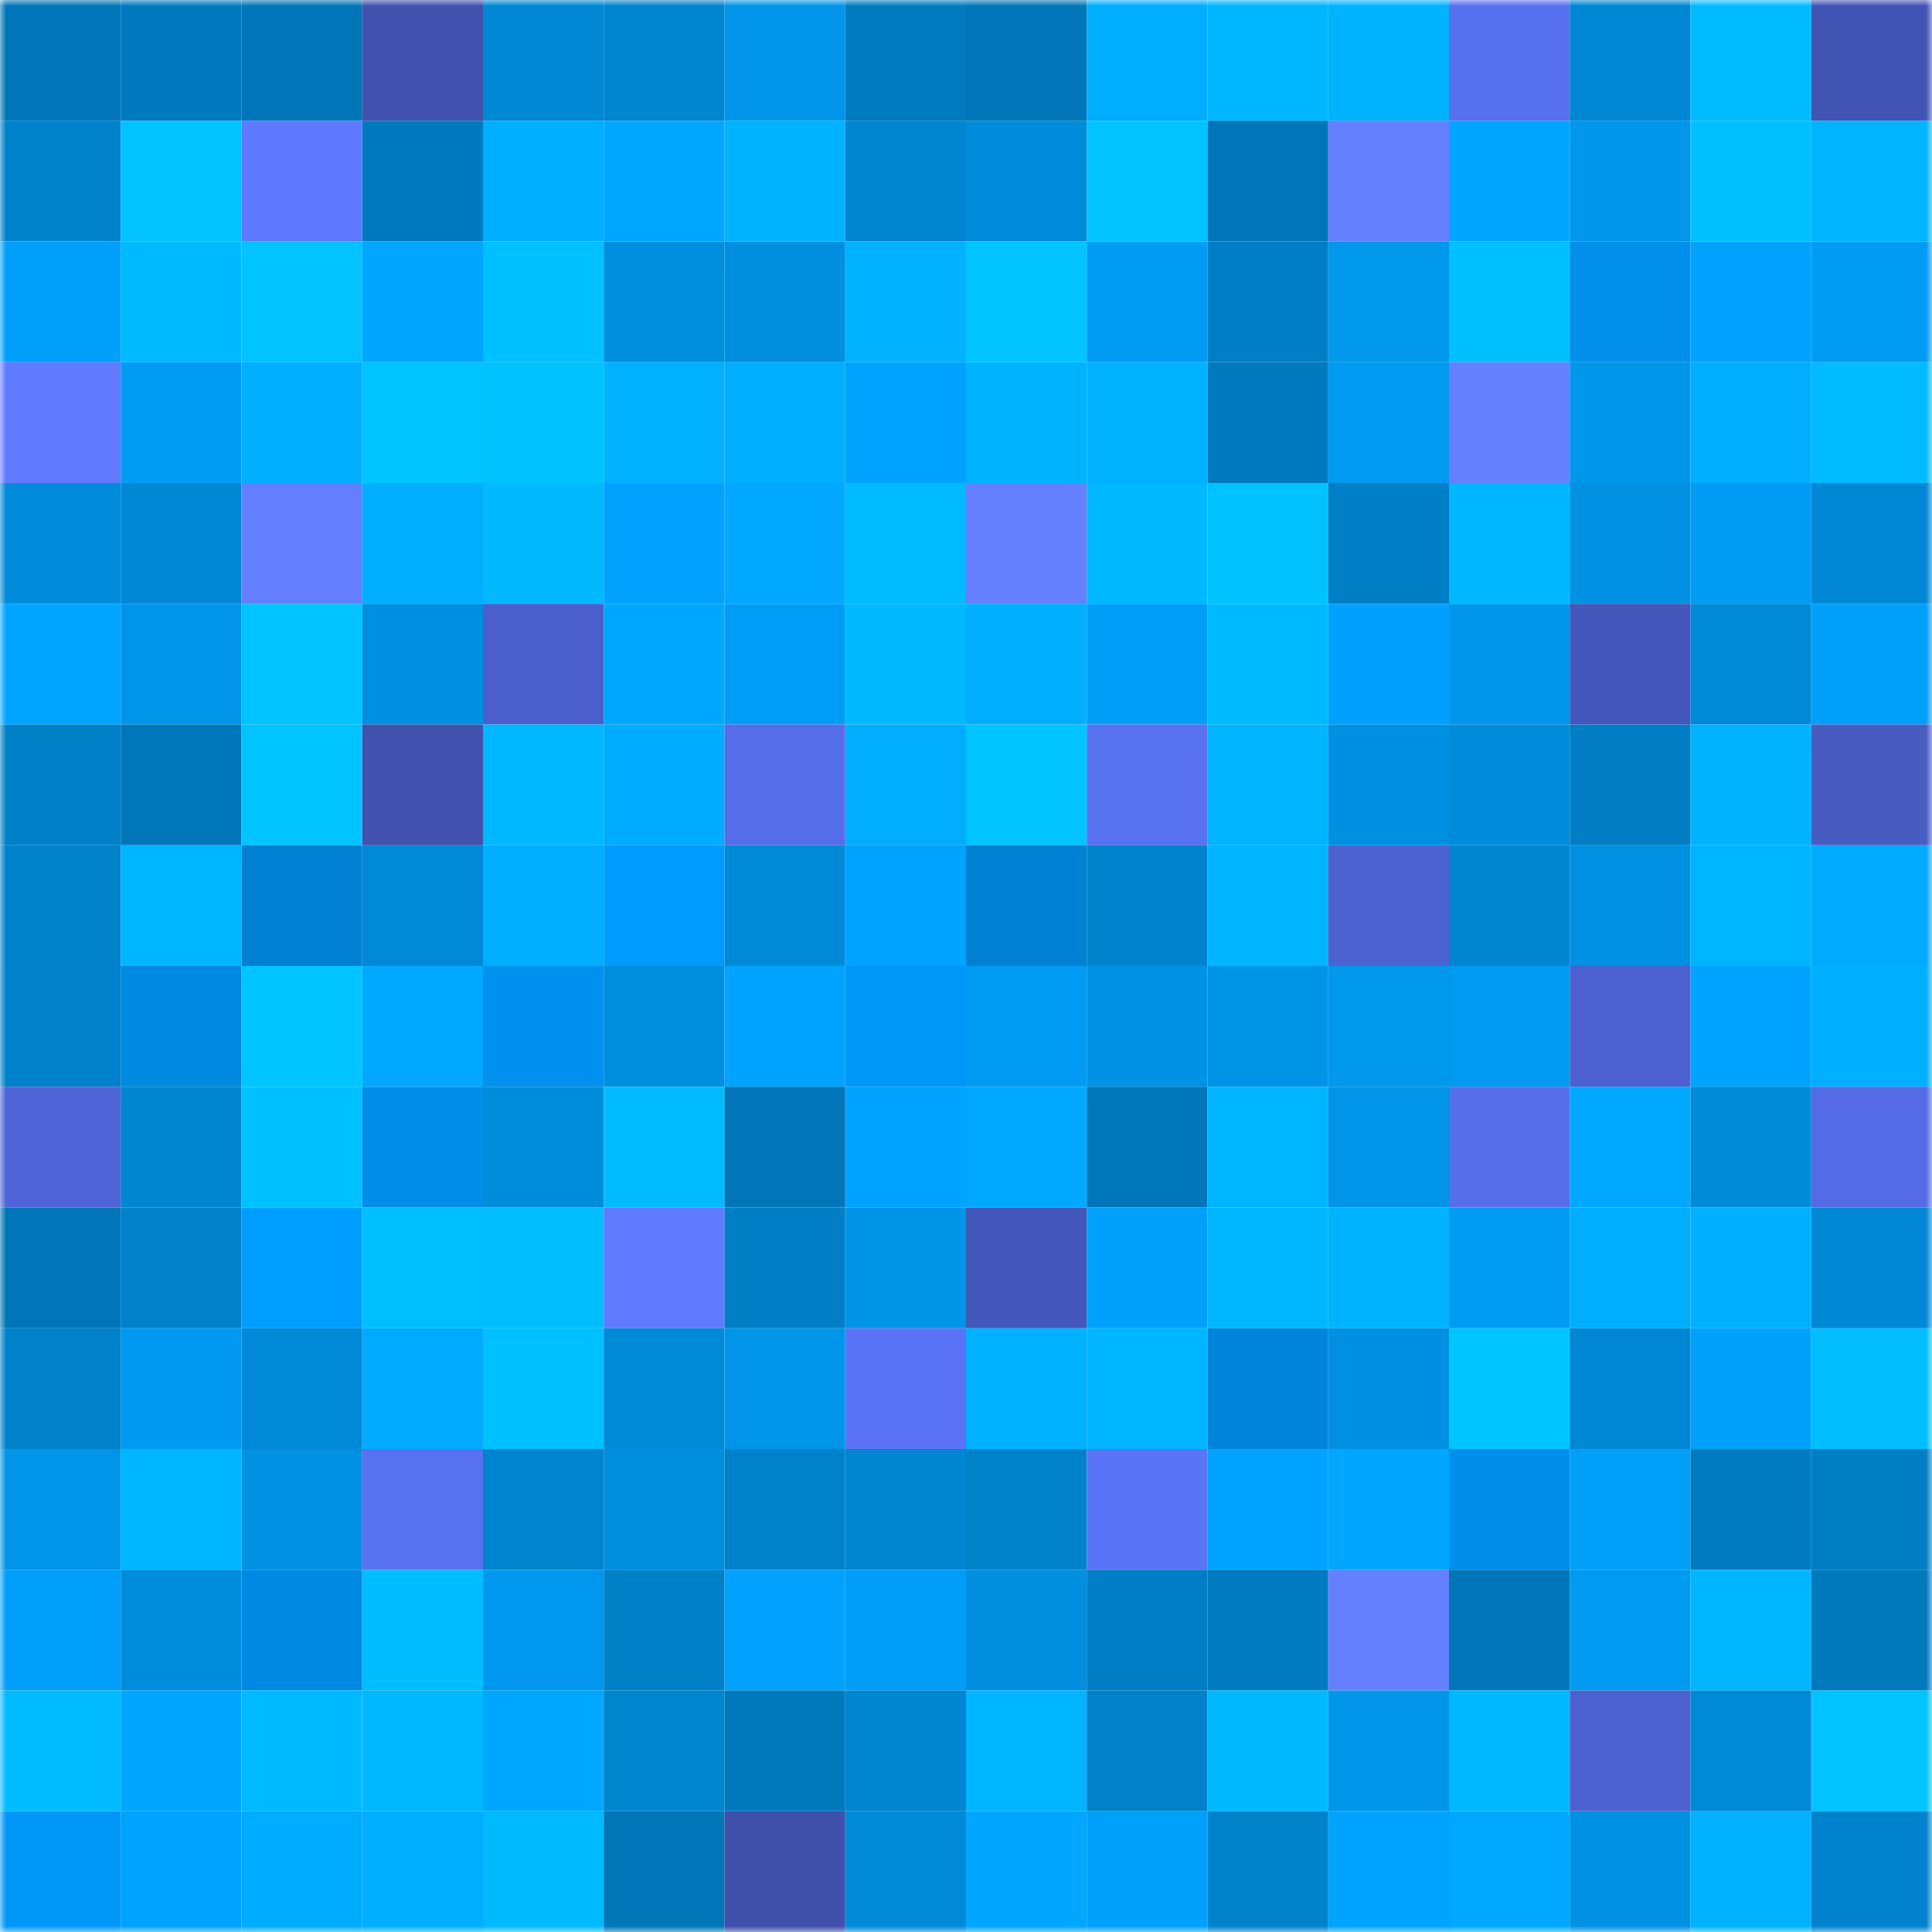 <svg viewBox="0 0 160 160" fill="none" role="img" xmlns="http://www.w3.org/2000/svg" width="240" height="240" name="ens%2Cdinosaur7.eth"><mask id="856320849" mask-type="alpha" maskUnits="userSpaceOnUse" x="0" y="0" width="160" height="160"><rect width="160" height="160" fill="#FFFFFF"></rect></mask><g mask="url(#856320849)"><rect x="0" y="0" width="10" height="10" fill="#0076b8"></rect><rect x="10" y="0" width="10" height="10" fill="#0079be"></rect><rect x="20" y="0" width="10" height="10" fill="#0076b8"></rect><rect x="30" y="0" width="10" height="10" fill="#4052ae"></rect><rect x="40" y="0" width="10" height="10" fill="#0088d5"></rect><rect x="50" y="0" width="10" height="10" fill="#0085cf"></rect><rect x="60" y="0" width="10" height="10" fill="#0095e9"></rect><rect x="70" y="0" width="10" height="10" fill="#007bc0"></rect><rect x="80" y="0" width="10" height="10" fill="#0076b8"></rect><rect x="90" y="0" width="10" height="10" fill="#00adff"></rect><rect x="100" y="0" width="10" height="10" fill="#00b6ff"></rect><rect x="110" y="0" width="10" height="10" fill="#00b3ff"></rect><rect x="120" y="0" width="10" height="10" fill="#5770ef"></rect><rect x="130" y="0" width="10" height="10" fill="#0087d3"></rect><rect x="140" y="0" width="10" height="10" fill="#00bbff"></rect><rect x="150" y="0" width="10" height="10" fill="#4254b3"></rect><rect x="0" y="10" width="10" height="10" fill="#0082cb"></rect><rect x="10" y="10" width="10" height="10" fill="#00c3ff"></rect><rect x="20" y="10" width="10" height="10" fill="#5e79ff"></rect><rect x="30" y="10" width="10" height="10" fill="#007abe"></rect><rect x="40" y="10" width="10" height="10" fill="#00afff"></rect><rect x="50" y="10" width="10" height="10" fill="#00a7ff"></rect><rect x="60" y="10" width="10" height="10" fill="#00b3ff"></rect><rect x="70" y="10" width="10" height="10" fill="#0085d0"></rect><rect x="80" y="10" width="10" height="10" fill="#008cda"></rect><rect x="90" y="10" width="10" height="10" fill="#00c3ff"></rect><rect x="100" y="10" width="10" height="10" fill="#0076b8"></rect><rect x="110" y="10" width="10" height="10" fill="#6480ff"></rect><rect x="120" y="10" width="10" height="10" fill="#00a6ff"></rect><rect x="130" y="10" width="10" height="10" fill="#0096ea"></rect><rect x="140" y="10" width="10" height="10" fill="#00c1ff"></rect><rect x="150" y="10" width="10" height="10" fill="#00b4ff"></rect><rect x="0" y="20" width="10" height="10" fill="#009ff9"></rect><rect x="10" y="20" width="10" height="10" fill="#00baff"></rect><rect x="20" y="20" width="10" height="10" fill="#00c3ff"></rect><rect x="30" y="20" width="10" height="10" fill="#00a6ff"></rect><rect x="40" y="20" width="10" height="10" fill="#00c1ff"></rect><rect x="50" y="20" width="10" height="10" fill="#008ede"></rect><rect x="60" y="20" width="10" height="10" fill="#008fdf"></rect><rect x="70" y="20" width="10" height="10" fill="#00b1ff"></rect><rect x="80" y="20" width="10" height="10" fill="#00c4ff"></rect><rect x="90" y="20" width="10" height="10" fill="#009cf3"></rect><rect x="100" y="20" width="10" height="10" fill="#007ec5"></rect><rect x="110" y="20" width="10" height="10" fill="#0098ed"></rect><rect x="120" y="20" width="10" height="10" fill="#00bfff"></rect><rect x="130" y="20" width="10" height="10" fill="#008feb"></rect><rect x="140" y="20" width="10" height="10" fill="#00a2fd"></rect><rect x="150" y="20" width="10" height="10" fill="#009bf2"></rect><rect x="0" y="30" width="10" height="10" fill="#607bff"></rect><rect x="10" y="30" width="10" height="10" fill="#009cf3"></rect><rect x="20" y="30" width="10" height="10" fill="#00afff"></rect><rect x="30" y="30" width="10" height="10" fill="#00c4ff"></rect><rect x="40" y="30" width="10" height="10" fill="#00c2ff"></rect><rect x="50" y="30" width="10" height="10" fill="#00b1ff"></rect><rect x="60" y="30" width="10" height="10" fill="#00aeff"></rect><rect x="70" y="30" width="10" height="10" fill="#00a3fe"></rect><rect x="80" y="30" width="10" height="10" fill="#00b3ff"></rect><rect x="90" y="30" width="10" height="10" fill="#00b2ff"></rect><rect x="100" y="30" width="10" height="10" fill="#007abe"></rect><rect x="110" y="30" width="10" height="10" fill="#009af0"></rect><rect x="120" y="30" width="10" height="10" fill="#6480ff"></rect><rect x="130" y="30" width="10" height="10" fill="#0096ea"></rect><rect x="140" y="30" width="10" height="10" fill="#00adff"></rect><rect x="150" y="30" width="10" height="10" fill="#00bbff"></rect><rect x="0" y="40" width="10" height="10" fill="#008cdb"></rect><rect x="10" y="40" width="10" height="10" fill="#0088d5"></rect><rect x="20" y="40" width="10" height="10" fill="#637fff"></rect><rect x="30" y="40" width="10" height="10" fill="#00aeff"></rect><rect x="40" y="40" width="10" height="10" fill="#00b9ff"></rect><rect x="50" y="40" width="10" height="10" fill="#00a2fd"></rect><rect x="60" y="40" width="10" height="10" fill="#00a8ff"></rect><rect x="70" y="40" width="10" height="10" fill="#00bbff"></rect><rect x="80" y="40" width="10" height="10" fill="#6480ff"></rect><rect x="90" y="40" width="10" height="10" fill="#00b9ff"></rect><rect x="100" y="40" width="10" height="10" fill="#00c2ff"></rect><rect x="110" y="40" width="10" height="10" fill="#007fc6"></rect><rect x="120" y="40" width="10" height="10" fill="#00b7ff"></rect><rect x="130" y="40" width="10" height="10" fill="#0091e2"></rect><rect x="140" y="40" width="10" height="10" fill="#009bf2"></rect><rect x="150" y="40" width="10" height="10" fill="#0088d4"></rect><rect x="0" y="50" width="10" height="10" fill="#00a5ff"></rect><rect x="10" y="50" width="10" height="10" fill="#0095e8"></rect><rect x="20" y="50" width="10" height="10" fill="#00c3ff"></rect><rect x="30" y="50" width="10" height="10" fill="#0090e1"></rect><rect x="40" y="50" width="10" height="10" fill="#4b5fcc"></rect><rect x="50" y="50" width="10" height="10" fill="#00a7ff"></rect><rect x="60" y="50" width="10" height="10" fill="#009df6"></rect><rect x="70" y="50" width="10" height="10" fill="#00b9ff"></rect><rect x="80" y="50" width="10" height="10" fill="#00afff"></rect><rect x="90" y="50" width="10" height="10" fill="#009ef7"></rect><rect x="100" y="50" width="10" height="10" fill="#00baff"></rect><rect x="110" y="50" width="10" height="10" fill="#00a1fc"></rect><rect x="120" y="50" width="10" height="10" fill="#0096eb"></rect><rect x="130" y="50" width="10" height="10" fill="#4457ba"></rect><rect x="140" y="50" width="10" height="10" fill="#0089d6"></rect><rect x="150" y="50" width="10" height="10" fill="#00a0fa"></rect><rect x="0" y="60" width="10" height="10" fill="#0080c7"></rect><rect x="10" y="60" width="10" height="10" fill="#0077ba"></rect><rect x="20" y="60" width="10" height="10" fill="#00c4ff"></rect><rect x="30" y="60" width="10" height="10" fill="#4052ae"></rect><rect x="40" y="60" width="10" height="10" fill="#00b8ff"></rect><rect x="50" y="60" width="10" height="10" fill="#00acff"></rect><rect x="60" y="60" width="10" height="10" fill="#556de9"></rect><rect x="70" y="60" width="10" height="10" fill="#00adff"></rect><rect x="80" y="60" width="10" height="10" fill="#00c4ff"></rect><rect x="90" y="60" width="10" height="10" fill="#5871f0"></rect><rect x="100" y="60" width="10" height="10" fill="#00b4ff"></rect><rect x="110" y="60" width="10" height="10" fill="#0090e1"></rect><rect x="120" y="60" width="10" height="10" fill="#008cdb"></rect><rect x="130" y="60" width="10" height="10" fill="#007dc3"></rect><rect x="140" y="60" width="10" height="10" fill="#00b2ff"></rect><rect x="150" y="60" width="10" height="10" fill="#475bc1"></rect><rect x="0" y="70" width="10" height="10" fill="#0082ca"></rect><rect x="10" y="70" width="10" height="10" fill="#00b5ff"></rect><rect x="20" y="70" width="10" height="10" fill="#0081d4"></rect><rect x="30" y="70" width="10" height="10" fill="#0089d6"></rect><rect x="40" y="70" width="10" height="10" fill="#00aeff"></rect><rect x="50" y="70" width="10" height="10" fill="#009bff"></rect><rect x="60" y="70" width="10" height="10" fill="#0089d6"></rect><rect x="70" y="70" width="10" height="10" fill="#00a3fe"></rect><rect x="80" y="70" width="10" height="10" fill="#0080d2"></rect><rect x="90" y="70" width="10" height="10" fill="#0083cd"></rect><rect x="100" y="70" width="10" height="10" fill="#00b4ff"></rect><rect x="110" y="70" width="10" height="10" fill="#4d62d1"></rect><rect x="120" y="70" width="10" height="10" fill="#0086d1"></rect><rect x="130" y="70" width="10" height="10" fill="#0091e2"></rect><rect x="140" y="70" width="10" height="10" fill="#00b5ff"></rect><rect x="150" y="70" width="10" height="10" fill="#00aaff"></rect><rect x="0" y="80" width="10" height="10" fill="#0081ca"></rect><rect x="10" y="80" width="10" height="10" fill="#0089e1"></rect><rect x="20" y="80" width="10" height="10" fill="#00c4ff"></rect><rect x="30" y="80" width="10" height="10" fill="#00a9ff"></rect><rect x="40" y="80" width="10" height="10" fill="#0091ee"></rect><rect x="50" y="80" width="10" height="10" fill="#008ede"></rect><rect x="60" y="80" width="10" height="10" fill="#00a4ff"></rect><rect x="70" y="80" width="10" height="10" fill="#0097f8"></rect><rect x="80" y="80" width="10" height="10" fill="#009cf3"></rect><rect x="90" y="80" width="10" height="10" fill="#0092e4"></rect><rect x="100" y="80" width="10" height="10" fill="#0094e7"></rect><rect x="110" y="80" width="10" height="10" fill="#0098ed"></rect><rect x="120" y="80" width="10" height="10" fill="#009bf1"></rect><rect x="130" y="80" width="10" height="10" fill="#4c61cf"></rect><rect x="140" y="80" width="10" height="10" fill="#00a3fe"></rect><rect x="150" y="80" width="10" height="10" fill="#00afff"></rect><rect x="0" y="90" width="10" height="10" fill="#4f65d7"></rect><rect x="10" y="90" width="10" height="10" fill="#0086d1"></rect><rect x="20" y="90" width="10" height="10" fill="#00c1ff"></rect><rect x="30" y="90" width="10" height="10" fill="#008eea"></rect><rect x="40" y="90" width="10" height="10" fill="#008ddb"></rect><rect x="50" y="90" width="10" height="10" fill="#00bbff"></rect><rect x="60" y="90" width="10" height="10" fill="#0076b8"></rect><rect x="70" y="90" width="10" height="10" fill="#00a3fe"></rect><rect x="80" y="90" width="10" height="10" fill="#00a9ff"></rect><rect x="90" y="90" width="10" height="10" fill="#0077ba"></rect><rect x="100" y="90" width="10" height="10" fill="#00b5ff"></rect><rect x="110" y="90" width="10" height="10" fill="#0095e9"></rect><rect x="120" y="90" width="10" height="10" fill="#566eea"></rect><rect x="130" y="90" width="10" height="10" fill="#00a9ff"></rect><rect x="140" y="90" width="10" height="10" fill="#008ad7"></rect><rect x="150" y="90" width="10" height="10" fill="#546be5"></rect><rect x="0" y="100" width="10" height="10" fill="#0076b9"></rect><rect x="10" y="100" width="10" height="10" fill="#0081c9"></rect><rect x="20" y="100" width="10" height="10" fill="#009eff"></rect><rect x="30" y="100" width="10" height="10" fill="#00bfff"></rect><rect x="40" y="100" width="10" height="10" fill="#00beff"></rect><rect x="50" y="100" width="10" height="10" fill="#5f7aff"></rect><rect x="60" y="100" width="10" height="10" fill="#007fc6"></rect><rect x="70" y="100" width="10" height="10" fill="#0094e7"></rect><rect x="80" y="100" width="10" height="10" fill="#4457ba"></rect><rect x="90" y="100" width="10" height="10" fill="#00a1fb"></rect><rect x="100" y="100" width="10" height="10" fill="#00b6ff"></rect><rect x="110" y="100" width="10" height="10" fill="#00b3ff"></rect><rect x="120" y="100" width="10" height="10" fill="#009bf2"></rect><rect x="130" y="100" width="10" height="10" fill="#00aeff"></rect><rect x="140" y="100" width="10" height="10" fill="#00b0ff"></rect><rect x="150" y="100" width="10" height="10" fill="#0088d4"></rect><rect x="0" y="110" width="10" height="10" fill="#0081ca"></rect><rect x="10" y="110" width="10" height="10" fill="#0099ef"></rect><rect x="20" y="110" width="10" height="10" fill="#0089d6"></rect><rect x="30" y="110" width="10" height="10" fill="#00abff"></rect><rect x="40" y="110" width="10" height="10" fill="#00c1ff"></rect><rect x="50" y="110" width="10" height="10" fill="#0089d6"></rect><rect x="60" y="110" width="10" height="10" fill="#0095e8"></rect><rect x="70" y="110" width="10" height="10" fill="#5a73f6"></rect><rect x="80" y="110" width="10" height="10" fill="#00b1ff"></rect><rect x="90" y="110" width="10" height="10" fill="#00b5ff"></rect><rect x="100" y="110" width="10" height="10" fill="#0084d9"></rect><rect x="110" y="110" width="10" height="10" fill="#0090e1"></rect><rect x="120" y="110" width="10" height="10" fill="#00c4ff"></rect><rect x="130" y="110" width="10" height="10" fill="#0087d3"></rect><rect x="140" y="110" width="10" height="10" fill="#00a1fb"></rect><rect x="150" y="110" width="10" height="10" fill="#00beff"></rect><rect x="0" y="120" width="10" height="10" fill="#0095e9"></rect><rect x="10" y="120" width="10" height="10" fill="#00b5ff"></rect><rect x="20" y="120" width="10" height="10" fill="#0091e3"></rect><rect x="30" y="120" width="10" height="10" fill="#5871f1"></rect><rect x="40" y="120" width="10" height="10" fill="#0084cd"></rect><rect x="50" y="120" width="10" height="10" fill="#008ede"></rect><rect x="60" y="120" width="10" height="10" fill="#0082cb"></rect><rect x="70" y="120" width="10" height="10" fill="#0085d0"></rect><rect x="80" y="120" width="10" height="10" fill="#0082cb"></rect><rect x="90" y="120" width="10" height="10" fill="#5a74f7"></rect><rect x="100" y="120" width="10" height="10" fill="#00a4ff"></rect><rect x="110" y="120" width="10" height="10" fill="#00a6ff"></rect><rect x="120" y="120" width="10" height="10" fill="#008eea"></rect><rect x="130" y="120" width="10" height="10" fill="#00a0f9"></rect><rect x="140" y="120" width="10" height="10" fill="#007bbf"></rect><rect x="150" y="120" width="10" height="10" fill="#007ec4"></rect><rect x="0" y="130" width="10" height="10" fill="#009ff9"></rect><rect x="10" y="130" width="10" height="10" fill="#008ddc"></rect><rect x="20" y="130" width="10" height="10" fill="#0089e2"></rect><rect x="30" y="130" width="10" height="10" fill="#00bdff"></rect><rect x="40" y="130" width="10" height="10" fill="#0098ee"></rect><rect x="50" y="130" width="10" height="10" fill="#0080c7"></rect><rect x="60" y="130" width="10" height="10" fill="#00a2fd"></rect><rect x="70" y="130" width="10" height="10" fill="#009ef6"></rect><rect x="80" y="130" width="10" height="10" fill="#008fdf"></rect><rect x="90" y="130" width="10" height="10" fill="#007ec5"></rect><rect x="100" y="130" width="10" height="10" fill="#007bc0"></rect><rect x="110" y="130" width="10" height="10" fill="#6480ff"></rect><rect x="120" y="130" width="10" height="10" fill="#0076b8"></rect><rect x="130" y="130" width="10" height="10" fill="#009bf1"></rect><rect x="140" y="130" width="10" height="10" fill="#00b7ff"></rect><rect x="150" y="130" width="10" height="10" fill="#0079bd"></rect><rect x="0" y="140" width="10" height="10" fill="#00bbff"></rect><rect x="10" y="140" width="10" height="10" fill="#00a6ff"></rect><rect x="20" y="140" width="10" height="10" fill="#00baff"></rect><rect x="30" y="140" width="10" height="10" fill="#00b8ff"></rect><rect x="40" y="140" width="10" height="10" fill="#00a7ff"></rect><rect x="50" y="140" width="10" height="10" fill="#0085cf"></rect><rect x="60" y="140" width="10" height="10" fill="#0079bc"></rect><rect x="70" y="140" width="10" height="10" fill="#0085d0"></rect><rect x="80" y="140" width="10" height="10" fill="#00b5ff"></rect><rect x="90" y="140" width="10" height="10" fill="#0081c9"></rect><rect x="100" y="140" width="10" height="10" fill="#00b9ff"></rect><rect x="110" y="140" width="10" height="10" fill="#0095e9"></rect><rect x="120" y="140" width="10" height="10" fill="#00b8ff"></rect><rect x="130" y="140" width="10" height="10" fill="#4c61cf"></rect><rect x="140" y="140" width="10" height="10" fill="#0089d5"></rect><rect x="150" y="140" width="10" height="10" fill="#00c3ff"></rect><rect x="0" y="150" width="10" height="10" fill="#0097f8"></rect><rect x="10" y="150" width="10" height="10" fill="#00a3ff"></rect><rect x="20" y="150" width="10" height="10" fill="#00acff"></rect><rect x="30" y="150" width="10" height="10" fill="#00aeff"></rect><rect x="40" y="150" width="10" height="10" fill="#00baff"></rect><rect x="50" y="150" width="10" height="10" fill="#0076b8"></rect><rect x="60" y="150" width="10" height="10" fill="#3f50ab"></rect><rect x="70" y="150" width="10" height="10" fill="#008ad7"></rect><rect x="80" y="150" width="10" height="10" fill="#00a6ff"></rect><rect x="90" y="150" width="10" height="10" fill="#00a1fb"></rect><rect x="100" y="150" width="10" height="10" fill="#0082cb"></rect><rect x="110" y="150" width="10" height="10" fill="#00a4ff"></rect><rect x="120" y="150" width="10" height="10" fill="#00a9ff"></rect><rect x="130" y="150" width="10" height="10" fill="#0091e2"></rect><rect x="140" y="150" width="10" height="10" fill="#00b1ff"></rect><rect x="150" y="150" width="10" height="10" fill="#0083cc"></rect></g></svg>